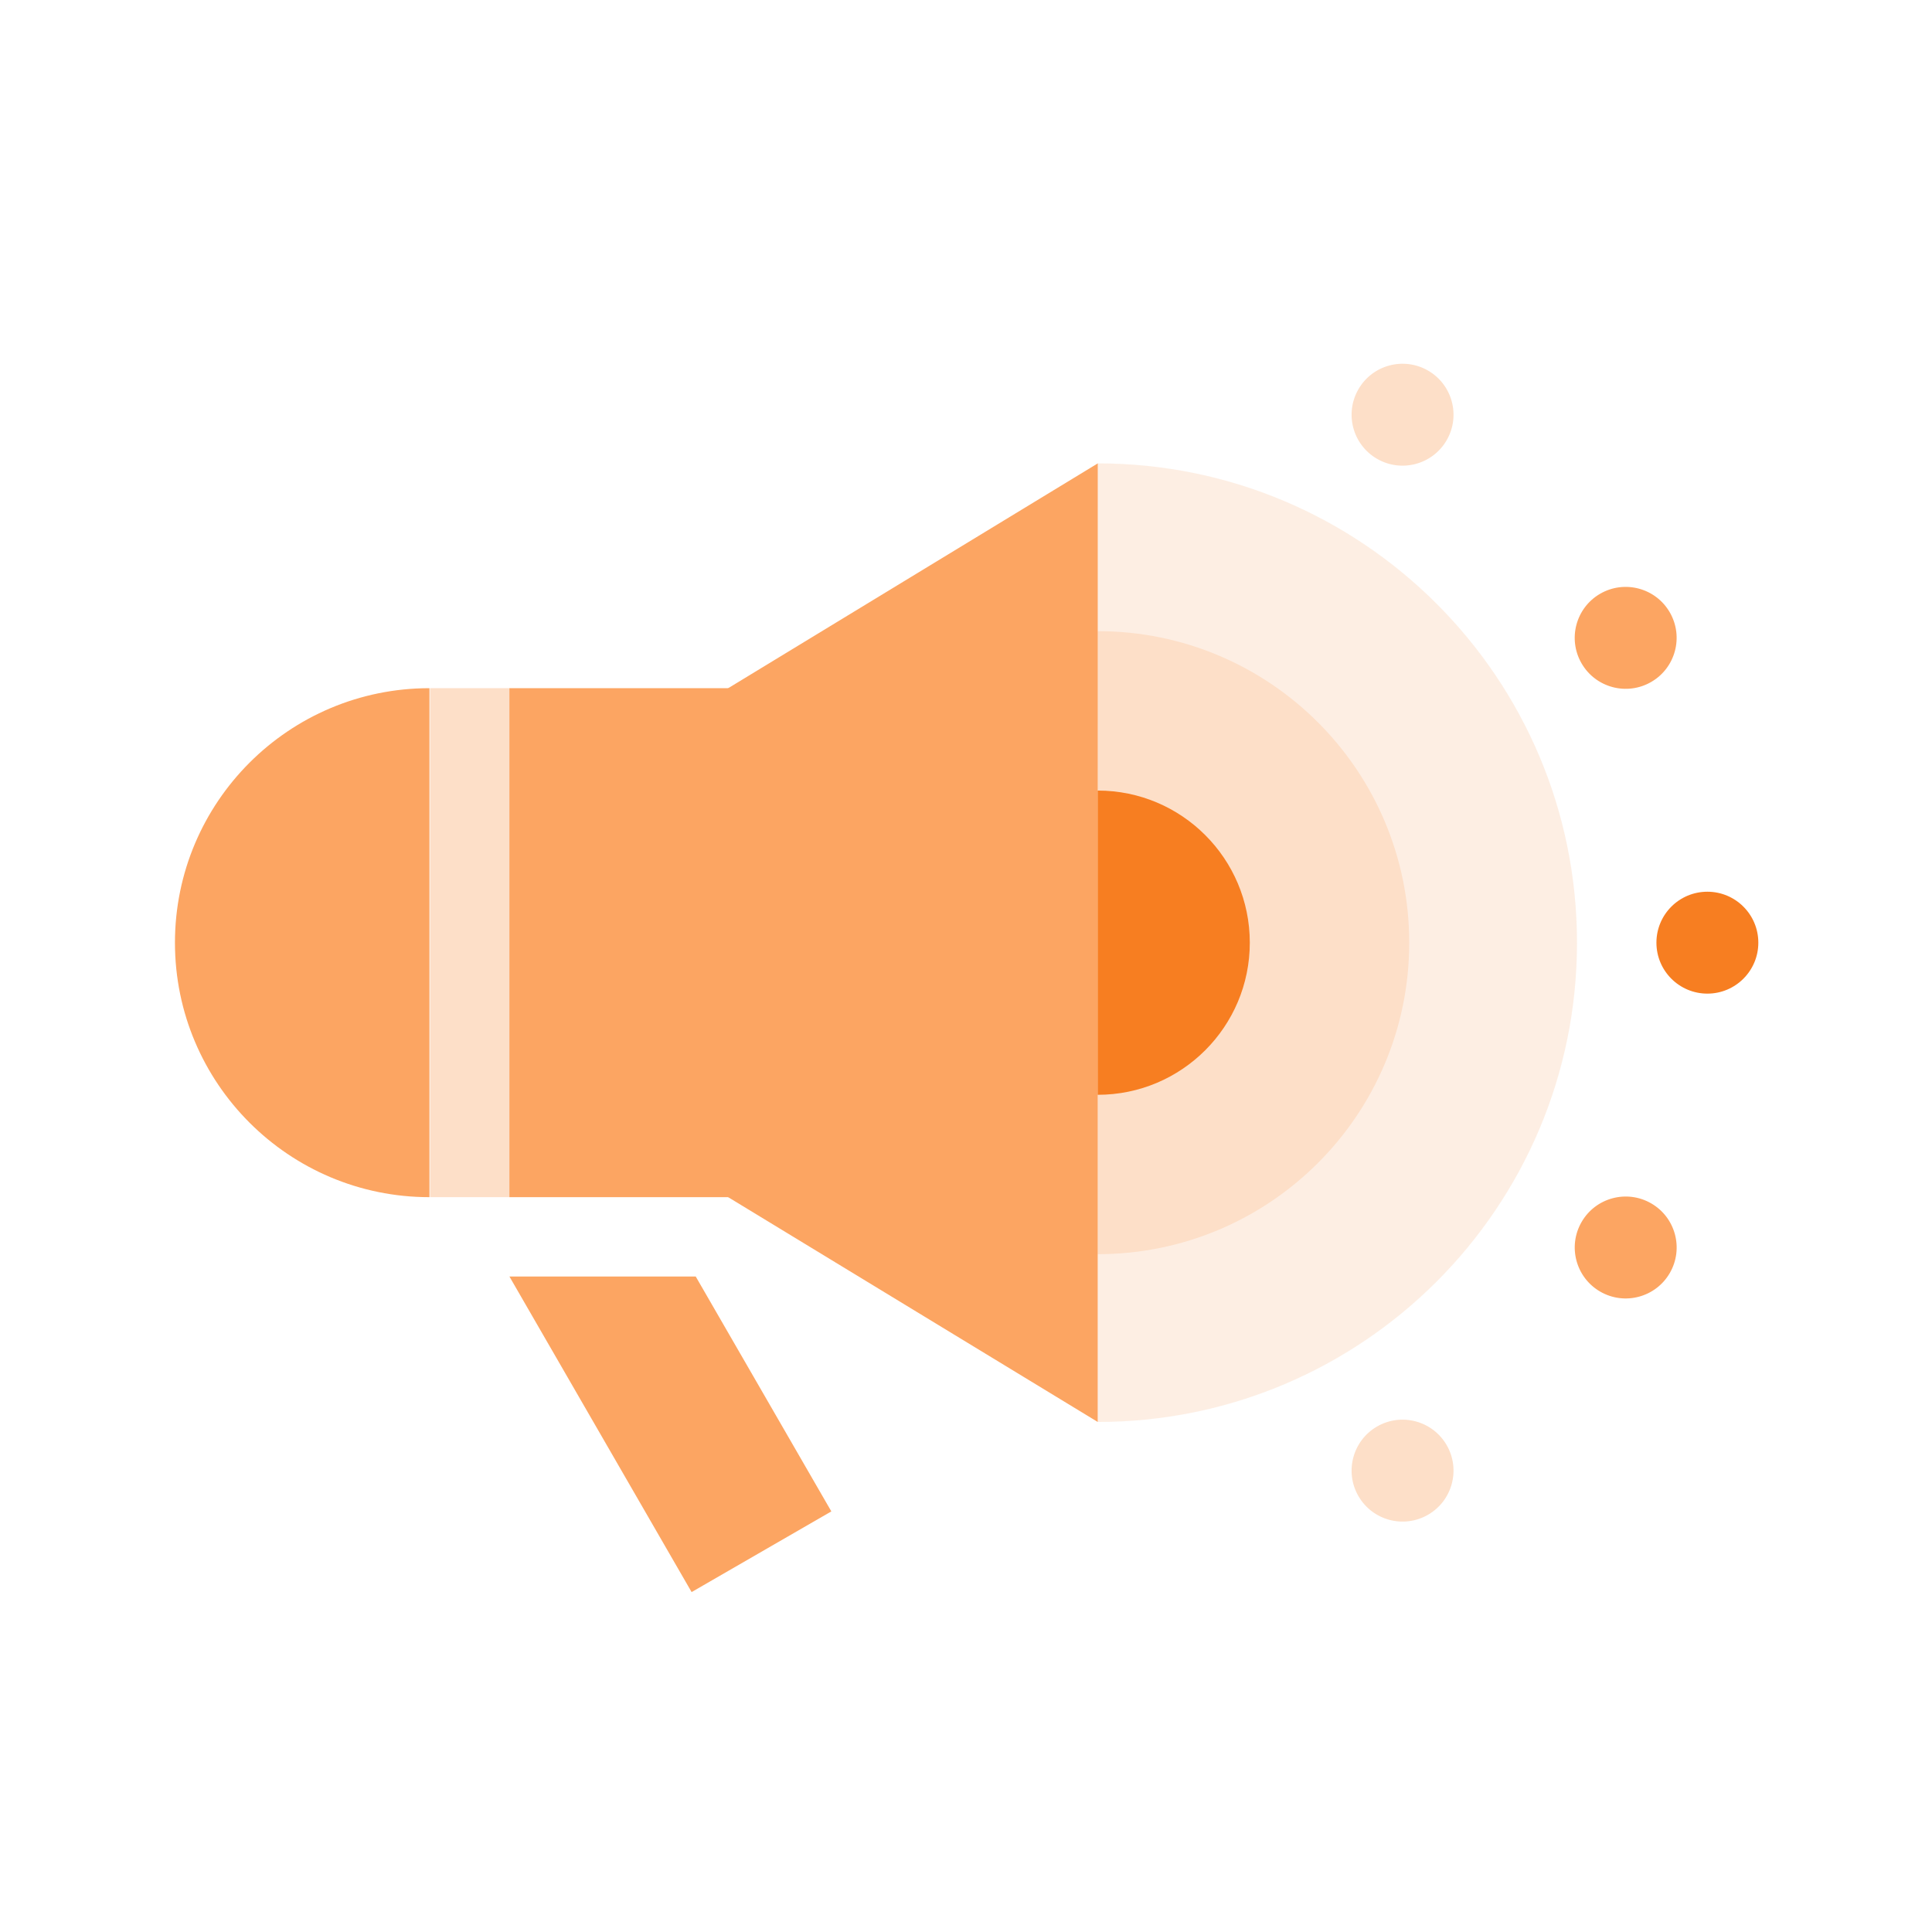 <svg width="257" height="257" viewBox="0 0 257 257" fill="none" xmlns="http://www.w3.org/2000/svg">
<path opacity="0.5" d="M146.019 61.639C181.232 61.639 209.777 90.185 209.777 125.397C209.777 160.61 181.232 189.155 146.019 189.155L146.019 61.639Z" fill="#FDDFC8"/>
<path d="M146.021 83.958C168.907 83.958 187.459 102.511 187.459 125.396C187.459 148.282 168.907 166.834 146.021 166.834L146.021 83.958Z" fill="#FDDFC8"/>
<path d="M192.442 192.237C194.313 195.479 193.203 199.625 189.961 201.496C186.719 203.368 182.573 202.257 180.702 199.016C178.83 195.774 179.941 191.628 183.183 189.756C186.424 187.885 190.57 188.995 192.442 192.237Z" fill="#FDDFC8"/>
<path d="M219.644 160.075C222.886 161.947 223.997 166.092 222.125 169.334C220.253 172.576 216.108 173.687 212.866 171.815C209.624 169.943 208.513 165.798 210.385 162.556C212.257 159.314 216.402 158.203 219.644 160.075Z" fill="#FCA562"/>
<path d="M227.12 118.619C230.863 118.619 233.898 121.653 233.898 125.397C233.898 129.14 230.863 132.175 227.12 132.175C223.376 132.175 220.342 129.14 220.342 125.397C220.342 121.653 223.376 118.619 227.12 118.619Z" fill="#F77E21"/>
<path d="M212.863 78.979C216.105 77.108 220.251 78.218 222.122 81.46C223.994 84.702 222.883 88.848 219.641 90.719C216.4 92.591 212.254 91.48 210.382 88.238C208.511 84.996 209.621 80.851 212.863 78.979Z" fill="#FCA562"/>
<path d="M180.702 51.777C182.573 48.535 186.719 47.424 189.961 49.296C193.203 51.167 194.314 55.313 192.442 58.555C190.57 61.797 186.425 62.907 183.183 61.036C179.941 59.164 178.83 55.019 180.702 51.777Z" fill="#FDDFC8"/>
<rect x="67.75" y="91.544" width="67.698" height="67.707" fill="#FCA562"/>
<path fill-rule="evenodd" clip-rule="evenodd" d="M146.021 189.152L146.03 61.639L94.17 93.184V157.614L146.021 189.152Z" fill="#FCA562"/>
<path d="M57.127 159.251C38.43 159.251 23.273 144.094 23.273 125.397C23.273 106.701 38.43 91.544 57.127 91.544V159.251Z" fill="#FCA562"/>
<path d="M146.017 105.162C157.192 105.162 166.252 114.222 166.252 125.397C166.252 136.573 157.192 145.633 146.017 145.633L146.017 105.162Z" fill="#F77E21"/>
<path fill-rule="evenodd" clip-rule="evenodd" d="M67.766 169.807L67.766 169.807L92 211.783L110.587 201.051L92.548 169.807H67.766Z" fill="#FCA562"/>
<rect width="10.558" height="67.707" transform="matrix(1 0 0 -1 57.201 159.249)" fill="#FDDFC8"/>
</svg>
